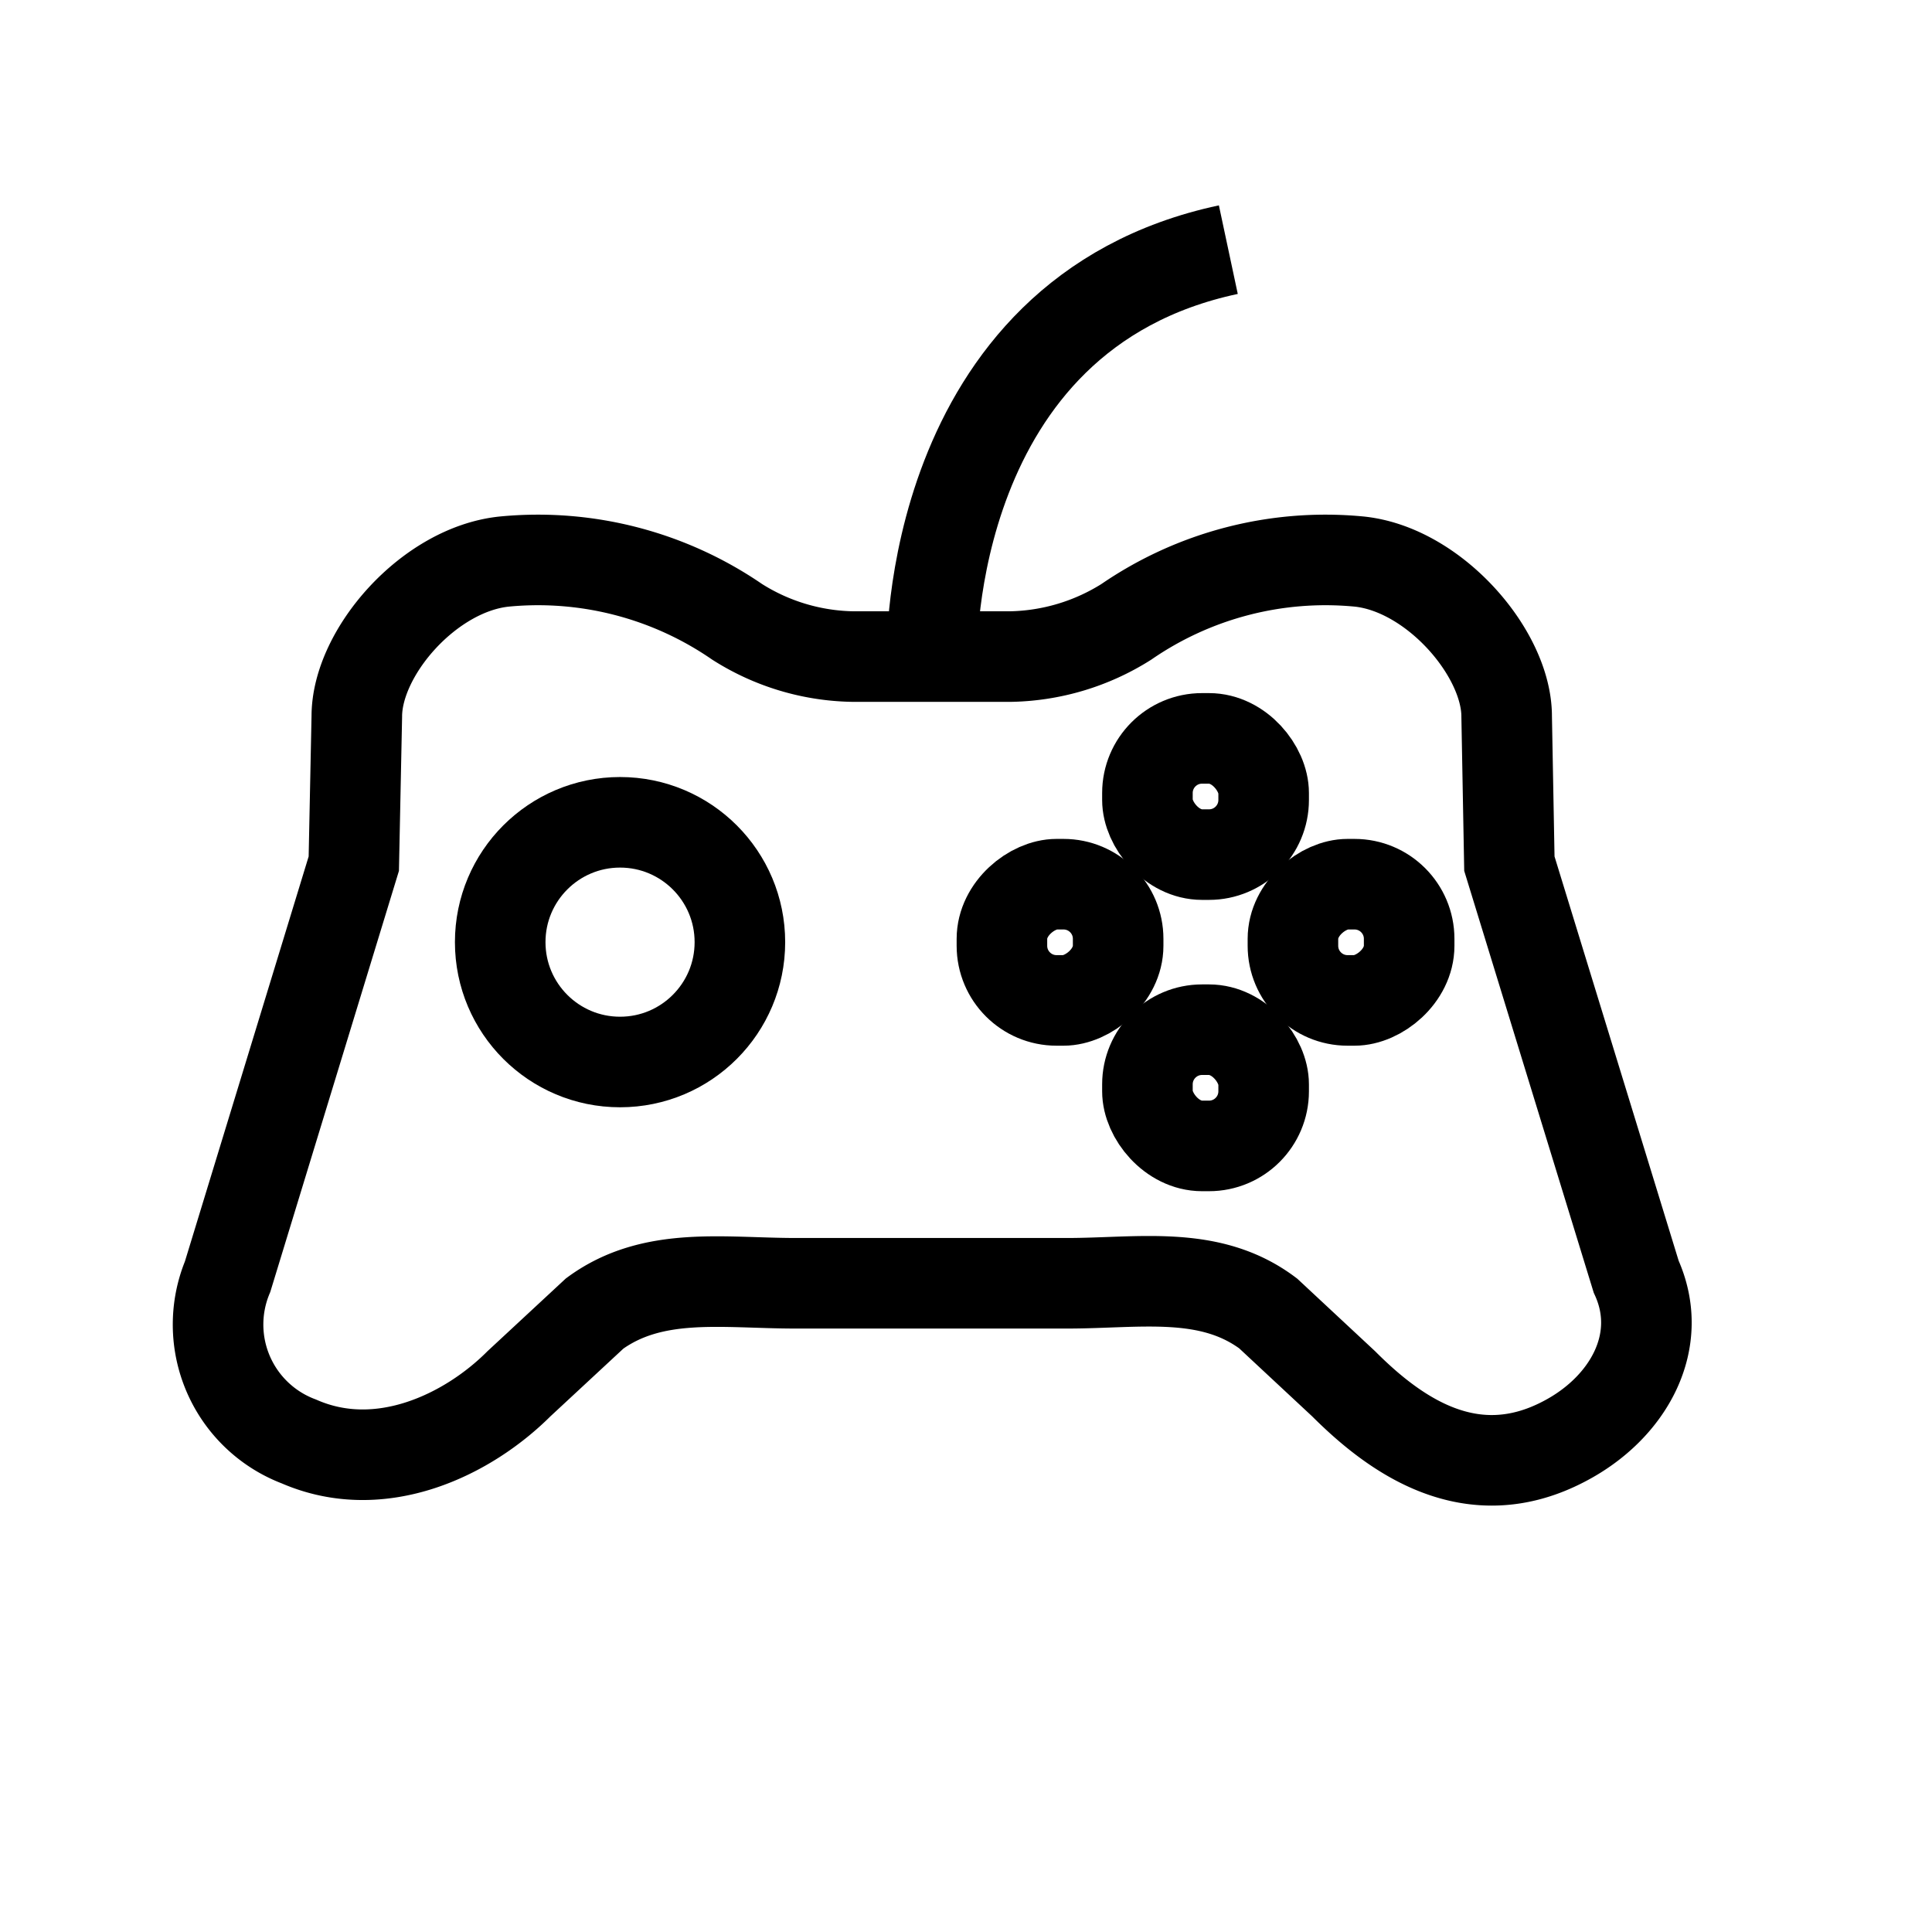 <?xml version="1.0" encoding="UTF-8"?> <svg xmlns="http://www.w3.org/2000/svg" width="800px" height="800px" viewBox="0 0 64 64" stroke-width="3" stroke="#000000" fill="none"><path d="M54.2,42.29,50,28.61l-.09-4.88c0-2.1-2.42-4.89-4.91-5.13a11.64,11.64,0,0,0-7.69,2,7.43,7.43,0,0,1-3.84,1.15H28.26a7.37,7.37,0,0,1-3.84-1.15,11.64,11.64,0,0,0-7.69-2c-2.5.24-4.91,3-4.91,5.13l-.1,4.88L7.54,42.29A4.14,4.14,0,0,0,9.9,47.75c2.72,1.19,5.61-.23,7.29-1.91l2.51-2.33c1.93-1.41,4.26-1,6.65-1h9c2.4,0,4.73-.45,6.66,1l2.5,2.33c1.68,1.68,4.21,3.53,7.3,1.91C53.93,46.65,55.18,44.44,54.2,42.29Z"></path><rect x="42.84" y="29.29" width="3.85" height="3.85" rx="1.81" transform="translate(75.97 -13.55) rotate(90)"></rect><rect x="33.2" y="29.29" width="3.85" height="3.85" rx="1.81" transform="translate(66.33 -3.91) rotate(90)"></rect><rect x="38.02" y="34.11" width="3.85" height="3.85" rx="1.81" transform="translate(79.88 72.07) rotate(180)"></rect><rect x="38.02" y="24.47" width="3.85" height="3.85" rx="1.81" transform="translate(79.88 52.78) rotate(-180)"></rect><circle cx="20.54" cy="31.21" r="3.97"></circle><path d="M30.87,21.73s-.22-11.32,9.82-13.46"></path></svg> 